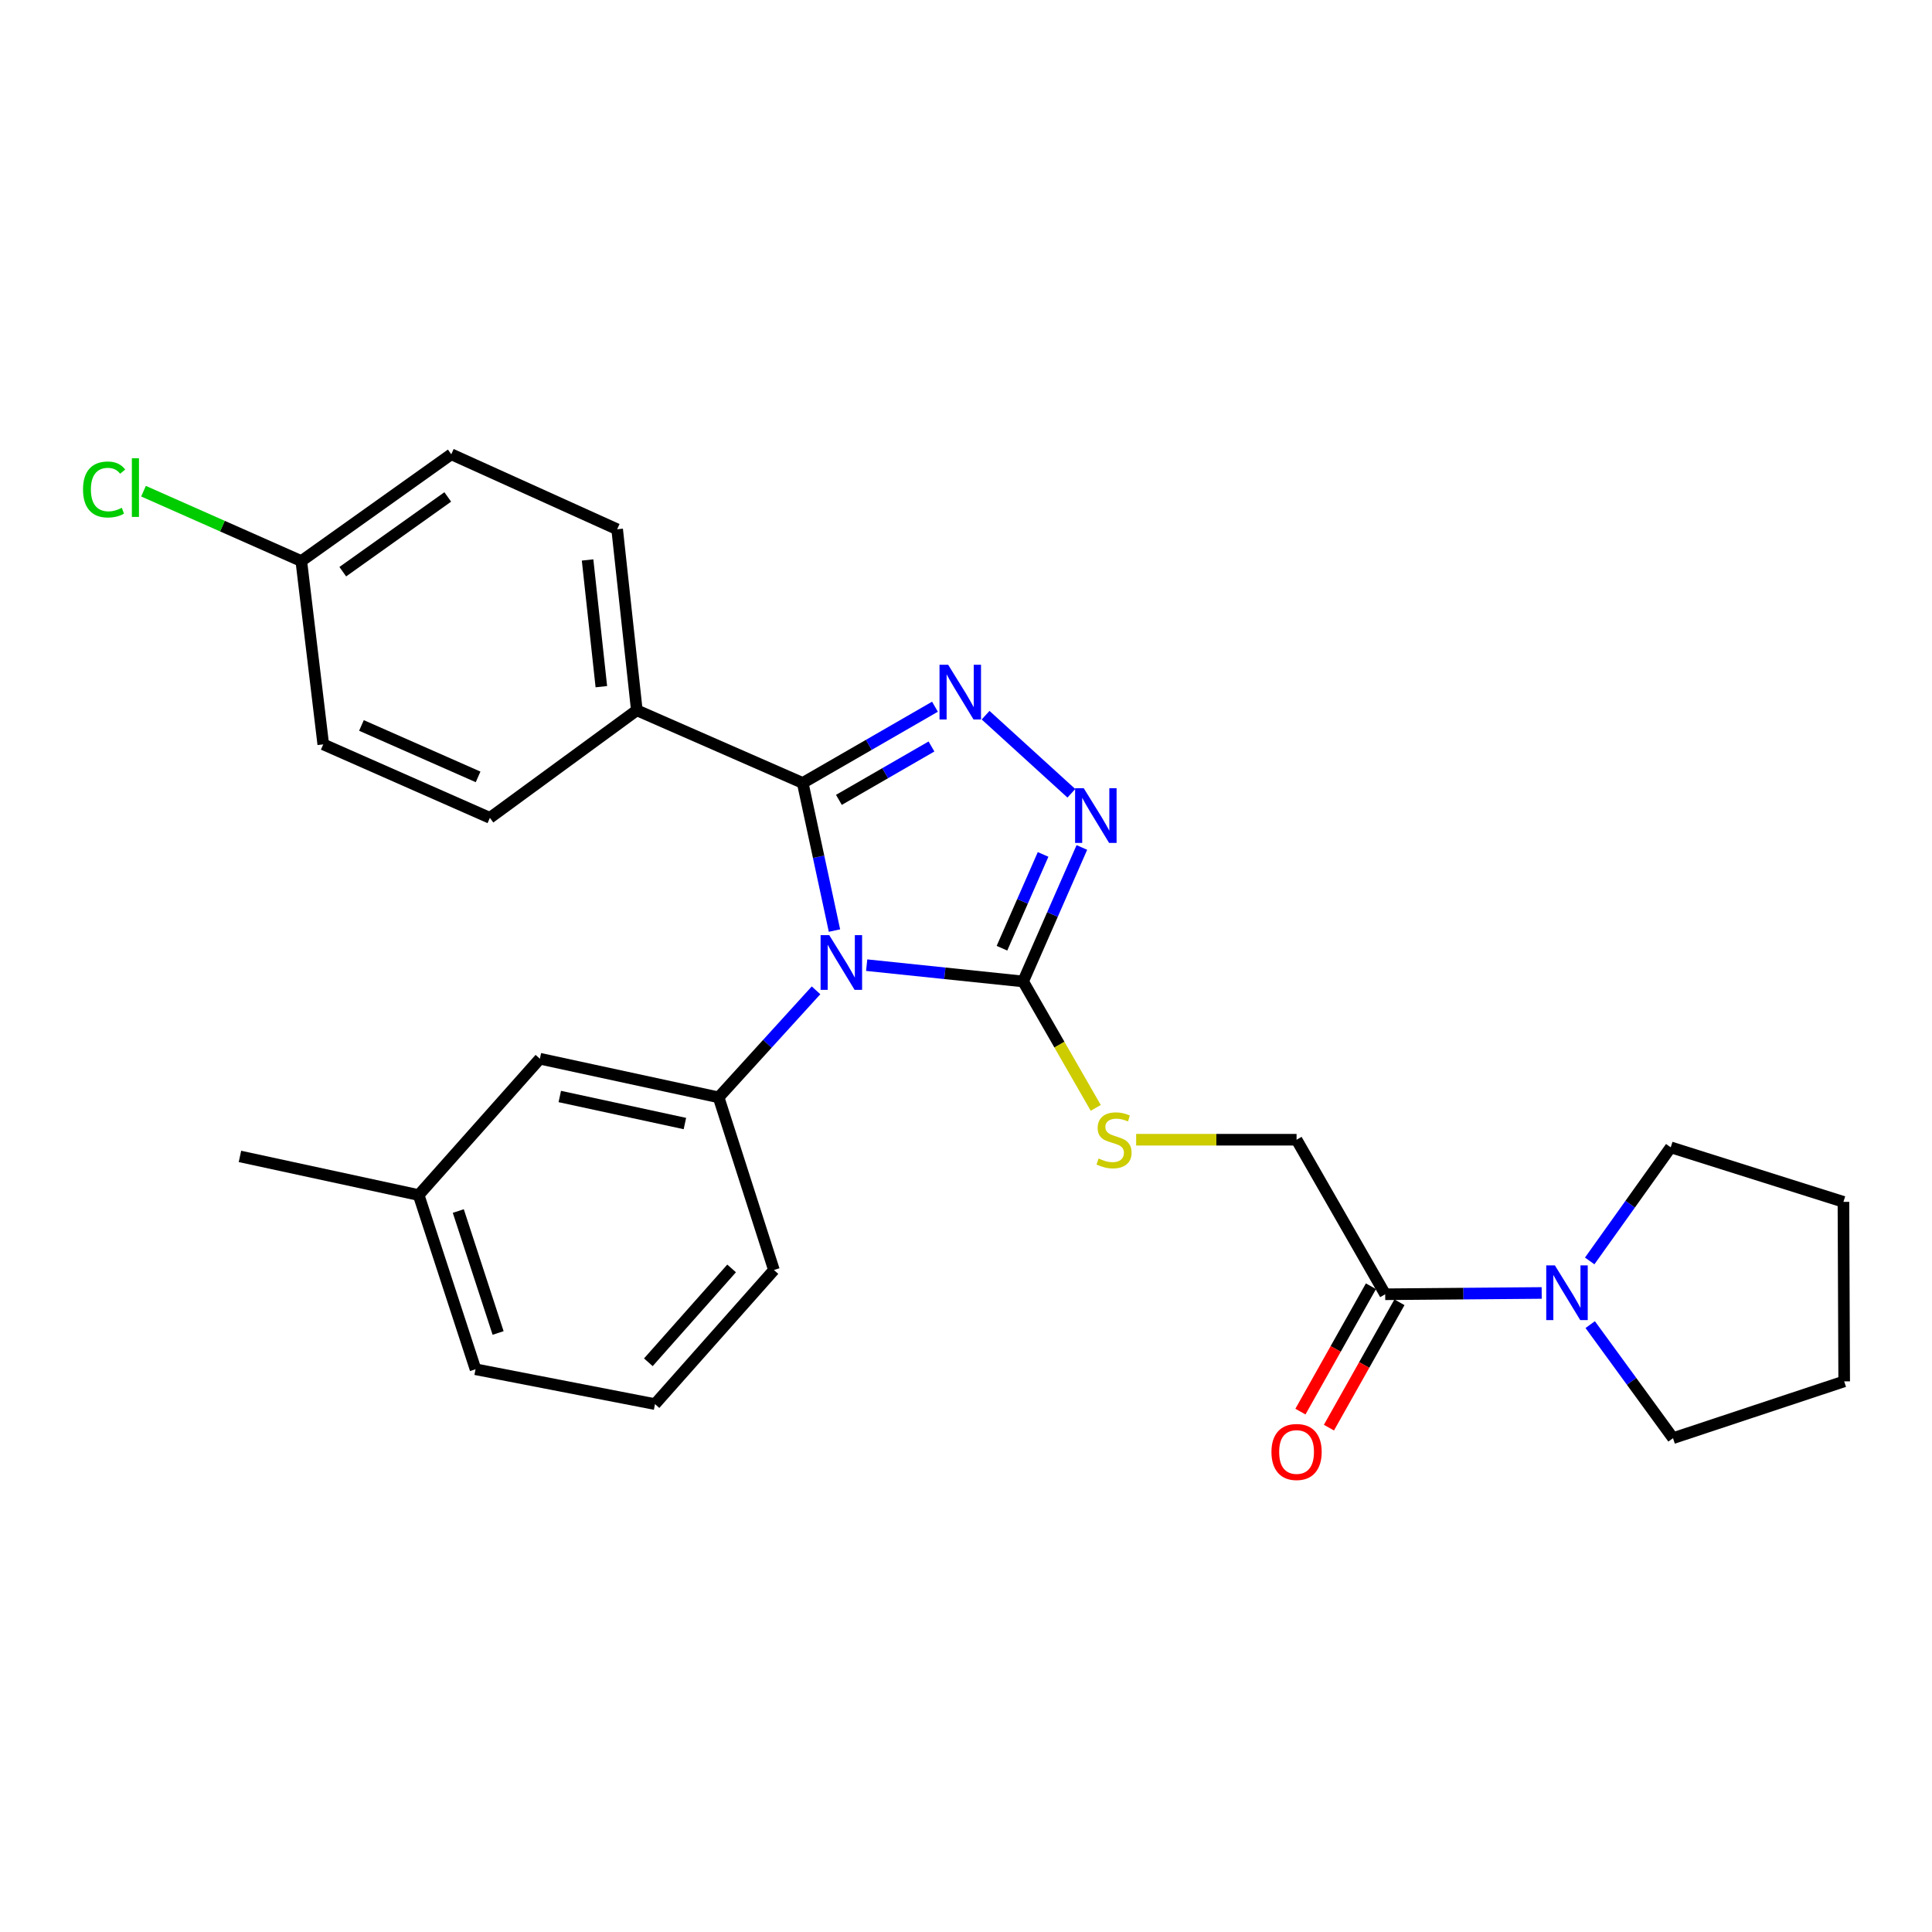 <?xml version='1.0' encoding='iso-8859-1'?>
<svg version='1.1' baseProfile='full'
              xmlns='http://www.w3.org/2000/svg'
                      xmlns:rdkit='http://www.rdkit.org/xml'
                      xmlns:xlink='http://www.w3.org/1999/xlink'
                  xml:space='preserve'
width='1000px' height='1000px' viewBox='0 0 1000 1000'>
<!-- END OF HEADER -->
<rect style='opacity:1.0;fill:#FFFFFF;stroke:none' width='1000' height='1000' x='0' y='0'> </rect>
<path class='bond-0' d='M 431.924,481.661 L 423.706,443.462' style='fill:none;fill-rule:evenodd;stroke:#0000FF;stroke-width:6px;stroke-linecap:butt;stroke-linejoin:miter;stroke-opacity:1' />
<path class='bond-0' d='M 423.706,443.462 L 415.488,405.262' style='fill:none;fill-rule:evenodd;stroke:#000000;stroke-width:6px;stroke-linecap:butt;stroke-linejoin:miter;stroke-opacity:1' />
<path class='bond-2' d='M 448.586,499.563 L 489.075,503.782' style='fill:none;fill-rule:evenodd;stroke:#0000FF;stroke-width:6px;stroke-linecap:butt;stroke-linejoin:miter;stroke-opacity:1' />
<path class='bond-2' d='M 489.075,503.782 L 529.564,508.001' style='fill:none;fill-rule:evenodd;stroke:#000000;stroke-width:6px;stroke-linecap:butt;stroke-linejoin:miter;stroke-opacity:1' />
<path class='bond-4' d='M 422.382,512.589 L 397.169,540.288' style='fill:none;fill-rule:evenodd;stroke:#0000FF;stroke-width:6px;stroke-linecap:butt;stroke-linejoin:miter;stroke-opacity:1' />
<path class='bond-4' d='M 397.169,540.288 L 371.956,567.988' style='fill:none;fill-rule:evenodd;stroke:#000000;stroke-width:6px;stroke-linecap:butt;stroke-linejoin:miter;stroke-opacity:1' />
<path class='bond-1' d='M 415.488,405.262 L 449.713,385.526' style='fill:none;fill-rule:evenodd;stroke:#000000;stroke-width:6px;stroke-linecap:butt;stroke-linejoin:miter;stroke-opacity:1' />
<path class='bond-1' d='M 449.713,385.526 L 483.937,365.79' style='fill:none;fill-rule:evenodd;stroke:#0000FF;stroke-width:6px;stroke-linecap:butt;stroke-linejoin:miter;stroke-opacity:1' />
<path class='bond-1' d='M 434.216,414.012 L 458.173,400.197' style='fill:none;fill-rule:evenodd;stroke:#000000;stroke-width:6px;stroke-linecap:butt;stroke-linejoin:miter;stroke-opacity:1' />
<path class='bond-1' d='M 458.173,400.197 L 482.129,386.381' style='fill:none;fill-rule:evenodd;stroke:#0000FF;stroke-width:6px;stroke-linecap:butt;stroke-linejoin:miter;stroke-opacity:1' />
<path class='bond-8' d='M 415.488,405.262 L 329.619,367.648' style='fill:none;fill-rule:evenodd;stroke:#000000;stroke-width:6px;stroke-linecap:butt;stroke-linejoin:miter;stroke-opacity:1' />
<path class='bond-27' d='M 510.143,370.18 L 554.537,410.604' style='fill:none;fill-rule:evenodd;stroke:#0000FF;stroke-width:6px;stroke-linecap:butt;stroke-linejoin:miter;stroke-opacity:1' />
<path class='bond-3' d='M 529.564,508.001 L 544.767,473.323' style='fill:none;fill-rule:evenodd;stroke:#000000;stroke-width:6px;stroke-linecap:butt;stroke-linejoin:miter;stroke-opacity:1' />
<path class='bond-3' d='M 544.767,473.323 L 559.971,438.645' style='fill:none;fill-rule:evenodd;stroke:#0000FF;stroke-width:6px;stroke-linecap:butt;stroke-linejoin:miter;stroke-opacity:1' />
<path class='bond-3' d='M 518.615,490.798 L 529.258,466.523' style='fill:none;fill-rule:evenodd;stroke:#000000;stroke-width:6px;stroke-linecap:butt;stroke-linejoin:miter;stroke-opacity:1' />
<path class='bond-3' d='M 529.258,466.523 L 539.9,442.248' style='fill:none;fill-rule:evenodd;stroke:#0000FF;stroke-width:6px;stroke-linecap:butt;stroke-linejoin:miter;stroke-opacity:1' />
<path class='bond-7' d='M 529.564,508.001 L 548.36,540.719' style='fill:none;fill-rule:evenodd;stroke:#000000;stroke-width:6px;stroke-linecap:butt;stroke-linejoin:miter;stroke-opacity:1' />
<path class='bond-7' d='M 548.36,540.719 L 567.156,573.437' style='fill:none;fill-rule:evenodd;stroke:#CCCC00;stroke-width:6px;stroke-linecap:butt;stroke-linejoin:miter;stroke-opacity:1' />
<path class='bond-9' d='M 371.956,567.988 L 279.445,547.995' style='fill:none;fill-rule:evenodd;stroke:#000000;stroke-width:6px;stroke-linecap:butt;stroke-linejoin:miter;stroke-opacity:1' />
<path class='bond-9' d='M 354.502,581.542 L 289.744,567.547' style='fill:none;fill-rule:evenodd;stroke:#000000;stroke-width:6px;stroke-linecap:butt;stroke-linejoin:miter;stroke-opacity:1' />
<path class='bond-18' d='M 371.956,567.988 L 400.586,657.357' style='fill:none;fill-rule:evenodd;stroke:#000000;stroke-width:6px;stroke-linecap:butt;stroke-linejoin:miter;stroke-opacity:1' />
<path class='bond-5' d='M 716.977,669.908 L 671.102,589.919' style='fill:none;fill-rule:evenodd;stroke:#000000;stroke-width:6px;stroke-linecap:butt;stroke-linejoin:miter;stroke-opacity:1' />
<path class='bond-6' d='M 716.977,669.908 L 757.477,669.572' style='fill:none;fill-rule:evenodd;stroke:#000000;stroke-width:6px;stroke-linecap:butt;stroke-linejoin:miter;stroke-opacity:1' />
<path class='bond-6' d='M 757.477,669.572 L 797.977,669.236' style='fill:none;fill-rule:evenodd;stroke:#0000FF;stroke-width:6px;stroke-linecap:butt;stroke-linejoin:miter;stroke-opacity:1' />
<path class='bond-11' d='M 709.597,665.757 L 691.345,698.202' style='fill:none;fill-rule:evenodd;stroke:#000000;stroke-width:6px;stroke-linecap:butt;stroke-linejoin:miter;stroke-opacity:1' />
<path class='bond-11' d='M 691.345,698.202 L 673.093,730.648' style='fill:none;fill-rule:evenodd;stroke:#FF0000;stroke-width:6px;stroke-linecap:butt;stroke-linejoin:miter;stroke-opacity:1' />
<path class='bond-11' d='M 724.357,674.059 L 706.105,706.505' style='fill:none;fill-rule:evenodd;stroke:#000000;stroke-width:6px;stroke-linecap:butt;stroke-linejoin:miter;stroke-opacity:1' />
<path class='bond-11' d='M 706.105,706.505 L 687.853,738.951' style='fill:none;fill-rule:evenodd;stroke:#FF0000;stroke-width:6px;stroke-linecap:butt;stroke-linejoin:miter;stroke-opacity:1' />
<path class='bond-20' d='M 823.091,685.616 L 844.52,715.005' style='fill:none;fill-rule:evenodd;stroke:#0000FF;stroke-width:6px;stroke-linecap:butt;stroke-linejoin:miter;stroke-opacity:1' />
<path class='bond-20' d='M 844.52,715.005 L 865.948,744.393' style='fill:none;fill-rule:evenodd;stroke:#000000;stroke-width:6px;stroke-linecap:butt;stroke-linejoin:miter;stroke-opacity:1' />
<path class='bond-21' d='M 822.822,652.656 L 843.797,623.258' style='fill:none;fill-rule:evenodd;stroke:#0000FF;stroke-width:6px;stroke-linecap:butt;stroke-linejoin:miter;stroke-opacity:1' />
<path class='bond-21' d='M 843.797,623.258 L 864.772,593.861' style='fill:none;fill-rule:evenodd;stroke:#000000;stroke-width:6px;stroke-linecap:butt;stroke-linejoin:miter;stroke-opacity:1' />
<path class='bond-10' d='M 588.066,589.919 L 629.584,589.919' style='fill:none;fill-rule:evenodd;stroke:#CCCC00;stroke-width:6px;stroke-linecap:butt;stroke-linejoin:miter;stroke-opacity:1' />
<path class='bond-10' d='M 629.584,589.919 L 671.102,589.919' style='fill:none;fill-rule:evenodd;stroke:#000000;stroke-width:6px;stroke-linecap:butt;stroke-linejoin:miter;stroke-opacity:1' />
<path class='bond-12' d='M 329.619,367.648 L 319.439,273.951' style='fill:none;fill-rule:evenodd;stroke:#000000;stroke-width:6px;stroke-linecap:butt;stroke-linejoin:miter;stroke-opacity:1' />
<path class='bond-12' d='M 311.256,355.423 L 304.13,289.835' style='fill:none;fill-rule:evenodd;stroke:#000000;stroke-width:6px;stroke-linecap:butt;stroke-linejoin:miter;stroke-opacity:1' />
<path class='bond-13' d='M 329.619,367.648 L 253.562,423.317' style='fill:none;fill-rule:evenodd;stroke:#000000;stroke-width:6px;stroke-linecap:butt;stroke-linejoin:miter;stroke-opacity:1' />
<path class='bond-15' d='M 279.445,547.995 L 216.701,618.558' style='fill:none;fill-rule:evenodd;stroke:#000000;stroke-width:6px;stroke-linecap:butt;stroke-linejoin:miter;stroke-opacity:1' />
<path class='bond-16' d='M 319.439,273.951 L 233.579,235.132' style='fill:none;fill-rule:evenodd;stroke:#000000;stroke-width:6px;stroke-linecap:butt;stroke-linejoin:miter;stroke-opacity:1' />
<path class='bond-17' d='M 253.562,423.317 L 167.317,385.279' style='fill:none;fill-rule:evenodd;stroke:#000000;stroke-width:6px;stroke-linecap:butt;stroke-linejoin:miter;stroke-opacity:1' />
<path class='bond-17' d='M 247.459,402.116 L 187.087,375.49' style='fill:none;fill-rule:evenodd;stroke:#000000;stroke-width:6px;stroke-linecap:butt;stroke-linejoin:miter;stroke-opacity:1' />
<path class='bond-14' d='M 155.951,290.406 L 167.317,385.279' style='fill:none;fill-rule:evenodd;stroke:#000000;stroke-width:6px;stroke-linecap:butt;stroke-linejoin:miter;stroke-opacity:1' />
<path class='bond-19' d='M 155.951,290.406 L 115.115,272.319' style='fill:none;fill-rule:evenodd;stroke:#000000;stroke-width:6px;stroke-linecap:butt;stroke-linejoin:miter;stroke-opacity:1' />
<path class='bond-19' d='M 115.115,272.319 L 74.279,254.233' style='fill:none;fill-rule:evenodd;stroke:#00CC00;stroke-width:6px;stroke-linecap:butt;stroke-linejoin:miter;stroke-opacity:1' />
<path class='bond-29' d='M 155.951,290.406 L 233.579,235.132' style='fill:none;fill-rule:evenodd;stroke:#000000;stroke-width:6px;stroke-linecap:butt;stroke-linejoin:miter;stroke-opacity:1' />
<path class='bond-29' d='M 177.418,295.91 L 231.758,257.219' style='fill:none;fill-rule:evenodd;stroke:#000000;stroke-width:6px;stroke-linecap:butt;stroke-linejoin:miter;stroke-opacity:1' />
<path class='bond-24' d='M 216.701,618.558 L 124.198,598.556' style='fill:none;fill-rule:evenodd;stroke:#000000;stroke-width:6px;stroke-linecap:butt;stroke-linejoin:miter;stroke-opacity:1' />
<path class='bond-28' d='M 216.701,618.558 L 246.13,708.727' style='fill:none;fill-rule:evenodd;stroke:#000000;stroke-width:6px;stroke-linecap:butt;stroke-linejoin:miter;stroke-opacity:1' />
<path class='bond-28' d='M 237.214,626.829 L 257.815,689.947' style='fill:none;fill-rule:evenodd;stroke:#000000;stroke-width:6px;stroke-linecap:butt;stroke-linejoin:miter;stroke-opacity:1' />
<path class='bond-22' d='M 400.586,657.357 L 339.018,726.762' style='fill:none;fill-rule:evenodd;stroke:#000000;stroke-width:6px;stroke-linecap:butt;stroke-linejoin:miter;stroke-opacity:1' />
<path class='bond-22' d='M 378.682,656.53 L 335.584,705.113' style='fill:none;fill-rule:evenodd;stroke:#000000;stroke-width:6px;stroke-linecap:butt;stroke-linejoin:miter;stroke-opacity:1' />
<path class='bond-26' d='M 865.948,744.393 L 954.545,714.993' style='fill:none;fill-rule:evenodd;stroke:#000000;stroke-width:6px;stroke-linecap:butt;stroke-linejoin:miter;stroke-opacity:1' />
<path class='bond-25' d='M 864.772,593.861 L 954.16,622.076' style='fill:none;fill-rule:evenodd;stroke:#000000;stroke-width:6px;stroke-linecap:butt;stroke-linejoin:miter;stroke-opacity:1' />
<path class='bond-23' d='M 339.018,726.762 L 246.13,708.727' style='fill:none;fill-rule:evenodd;stroke:#000000;stroke-width:6px;stroke-linecap:butt;stroke-linejoin:miter;stroke-opacity:1' />
<path class='bond-30' d='M 954.16,622.076 L 954.545,714.993' style='fill:none;fill-rule:evenodd;stroke:#000000;stroke-width:6px;stroke-linecap:butt;stroke-linejoin:miter;stroke-opacity:1' />
<path  class='atom-0' d='M 429.221 484.037
L 438.501 499.037
Q 439.421 500.517, 440.901 503.197
Q 442.381 505.877, 442.461 506.037
L 442.461 484.037
L 446.221 484.037
L 446.221 512.357
L 442.341 512.357
L 432.381 495.957
Q 431.221 494.037, 429.981 491.837
Q 428.781 489.637, 428.421 488.957
L 428.421 512.357
L 424.741 512.357
L 424.741 484.037
L 429.221 484.037
' fill='#0000FF'/>
<path  class='atom-2' d='M 490.77 344.08
L 500.05 359.08
Q 500.97 360.56, 502.45 363.24
Q 503.93 365.92, 504.01 366.08
L 504.01 344.08
L 507.77 344.08
L 507.77 372.4
L 503.89 372.4
L 493.93 356
Q 492.77 354.08, 491.53 351.88
Q 490.33 349.68, 489.97 349
L 489.97 372.4
L 486.29 372.4
L 486.29 344.08
L 490.77 344.08
' fill='#0000FF'/>
<path  class='atom-4' d='M 560.946 407.981
L 570.226 422.981
Q 571.146 424.461, 572.626 427.141
Q 574.106 429.821, 574.186 429.981
L 574.186 407.981
L 577.946 407.981
L 577.946 436.301
L 574.066 436.301
L 564.106 419.901
Q 562.946 417.981, 561.706 415.781
Q 560.506 413.581, 560.146 412.901
L 560.146 436.301
L 556.466 436.301
L 556.466 407.981
L 560.946 407.981
' fill='#0000FF'/>
<path  class='atom-7' d='M 804.809 654.967
L 814.089 669.967
Q 815.009 671.447, 816.489 674.127
Q 817.969 676.807, 818.049 676.967
L 818.049 654.967
L 821.809 654.967
L 821.809 683.287
L 817.929 683.287
L 807.969 666.887
Q 806.809 664.967, 805.569 662.767
Q 804.369 660.567, 804.009 659.887
L 804.009 683.287
L 800.329 683.287
L 800.329 654.967
L 804.809 654.967
' fill='#0000FF'/>
<path  class='atom-8' d='M 568.624 599.639
Q 568.944 599.759, 570.264 600.319
Q 571.584 600.879, 573.024 601.239
Q 574.504 601.559, 575.944 601.559
Q 578.624 601.559, 580.184 600.279
Q 581.744 598.959, 581.744 596.679
Q 581.744 595.119, 580.944 594.159
Q 580.184 593.199, 578.984 592.679
Q 577.784 592.159, 575.784 591.559
Q 573.264 590.799, 571.744 590.079
Q 570.264 589.359, 569.184 587.839
Q 568.144 586.319, 568.144 583.759
Q 568.144 580.199, 570.544 577.999
Q 572.984 575.799, 577.784 575.799
Q 581.064 575.799, 584.784 577.359
L 583.864 580.439
Q 580.464 579.039, 577.904 579.039
Q 575.144 579.039, 573.624 580.199
Q 572.104 581.319, 572.144 583.279
Q 572.144 584.799, 572.904 585.719
Q 573.704 586.639, 574.824 587.159
Q 575.984 587.679, 577.904 588.279
Q 580.464 589.079, 581.984 589.879
Q 583.504 590.679, 584.584 592.319
Q 585.704 593.919, 585.704 596.679
Q 585.704 600.599, 583.064 602.719
Q 580.464 604.799, 576.104 604.799
Q 573.584 604.799, 571.664 604.239
Q 569.784 603.719, 567.544 602.799
L 568.624 599.639
' fill='#CCCC00'/>
<path  class='atom-12' d='M 658.102 751.539
Q 658.102 744.739, 661.462 740.939
Q 664.822 737.139, 671.102 737.139
Q 677.382 737.139, 680.742 740.939
Q 684.102 744.739, 684.102 751.539
Q 684.102 758.419, 680.702 762.339
Q 677.302 766.219, 671.102 766.219
Q 664.862 766.219, 661.462 762.339
Q 658.102 758.459, 658.102 751.539
M 671.102 763.019
Q 675.422 763.019, 677.742 760.139
Q 680.102 757.219, 680.102 751.539
Q 680.102 745.979, 677.742 743.179
Q 675.422 740.339, 671.102 740.339
Q 666.782 740.339, 664.422 743.139
Q 662.102 745.939, 662.102 751.539
Q 662.102 757.259, 664.422 760.139
Q 666.782 763.019, 671.102 763.019
' fill='#FF0000'/>
<path  class='atom-20' d='M 42.971 253.358
Q 42.971 246.318, 46.251 242.638
Q 49.571 238.918, 55.851 238.918
Q 61.691 238.918, 64.811 243.038
L 62.171 245.198
Q 59.891 242.198, 55.851 242.198
Q 51.571 242.198, 49.291 245.078
Q 47.051 247.918, 47.051 253.358
Q 47.051 258.958, 49.371 261.838
Q 51.731 264.718, 56.291 264.718
Q 59.411 264.718, 63.051 262.838
L 64.171 265.838
Q 62.691 266.798, 60.451 267.358
Q 58.211 267.918, 55.731 267.918
Q 49.571 267.918, 46.251 264.158
Q 42.971 260.398, 42.971 253.358
' fill='#00CC00'/>
<path  class='atom-20' d='M 68.251 237.198
L 71.931 237.198
L 71.931 267.558
L 68.251 267.558
L 68.251 237.198
' fill='#00CC00'/>
</svg>
